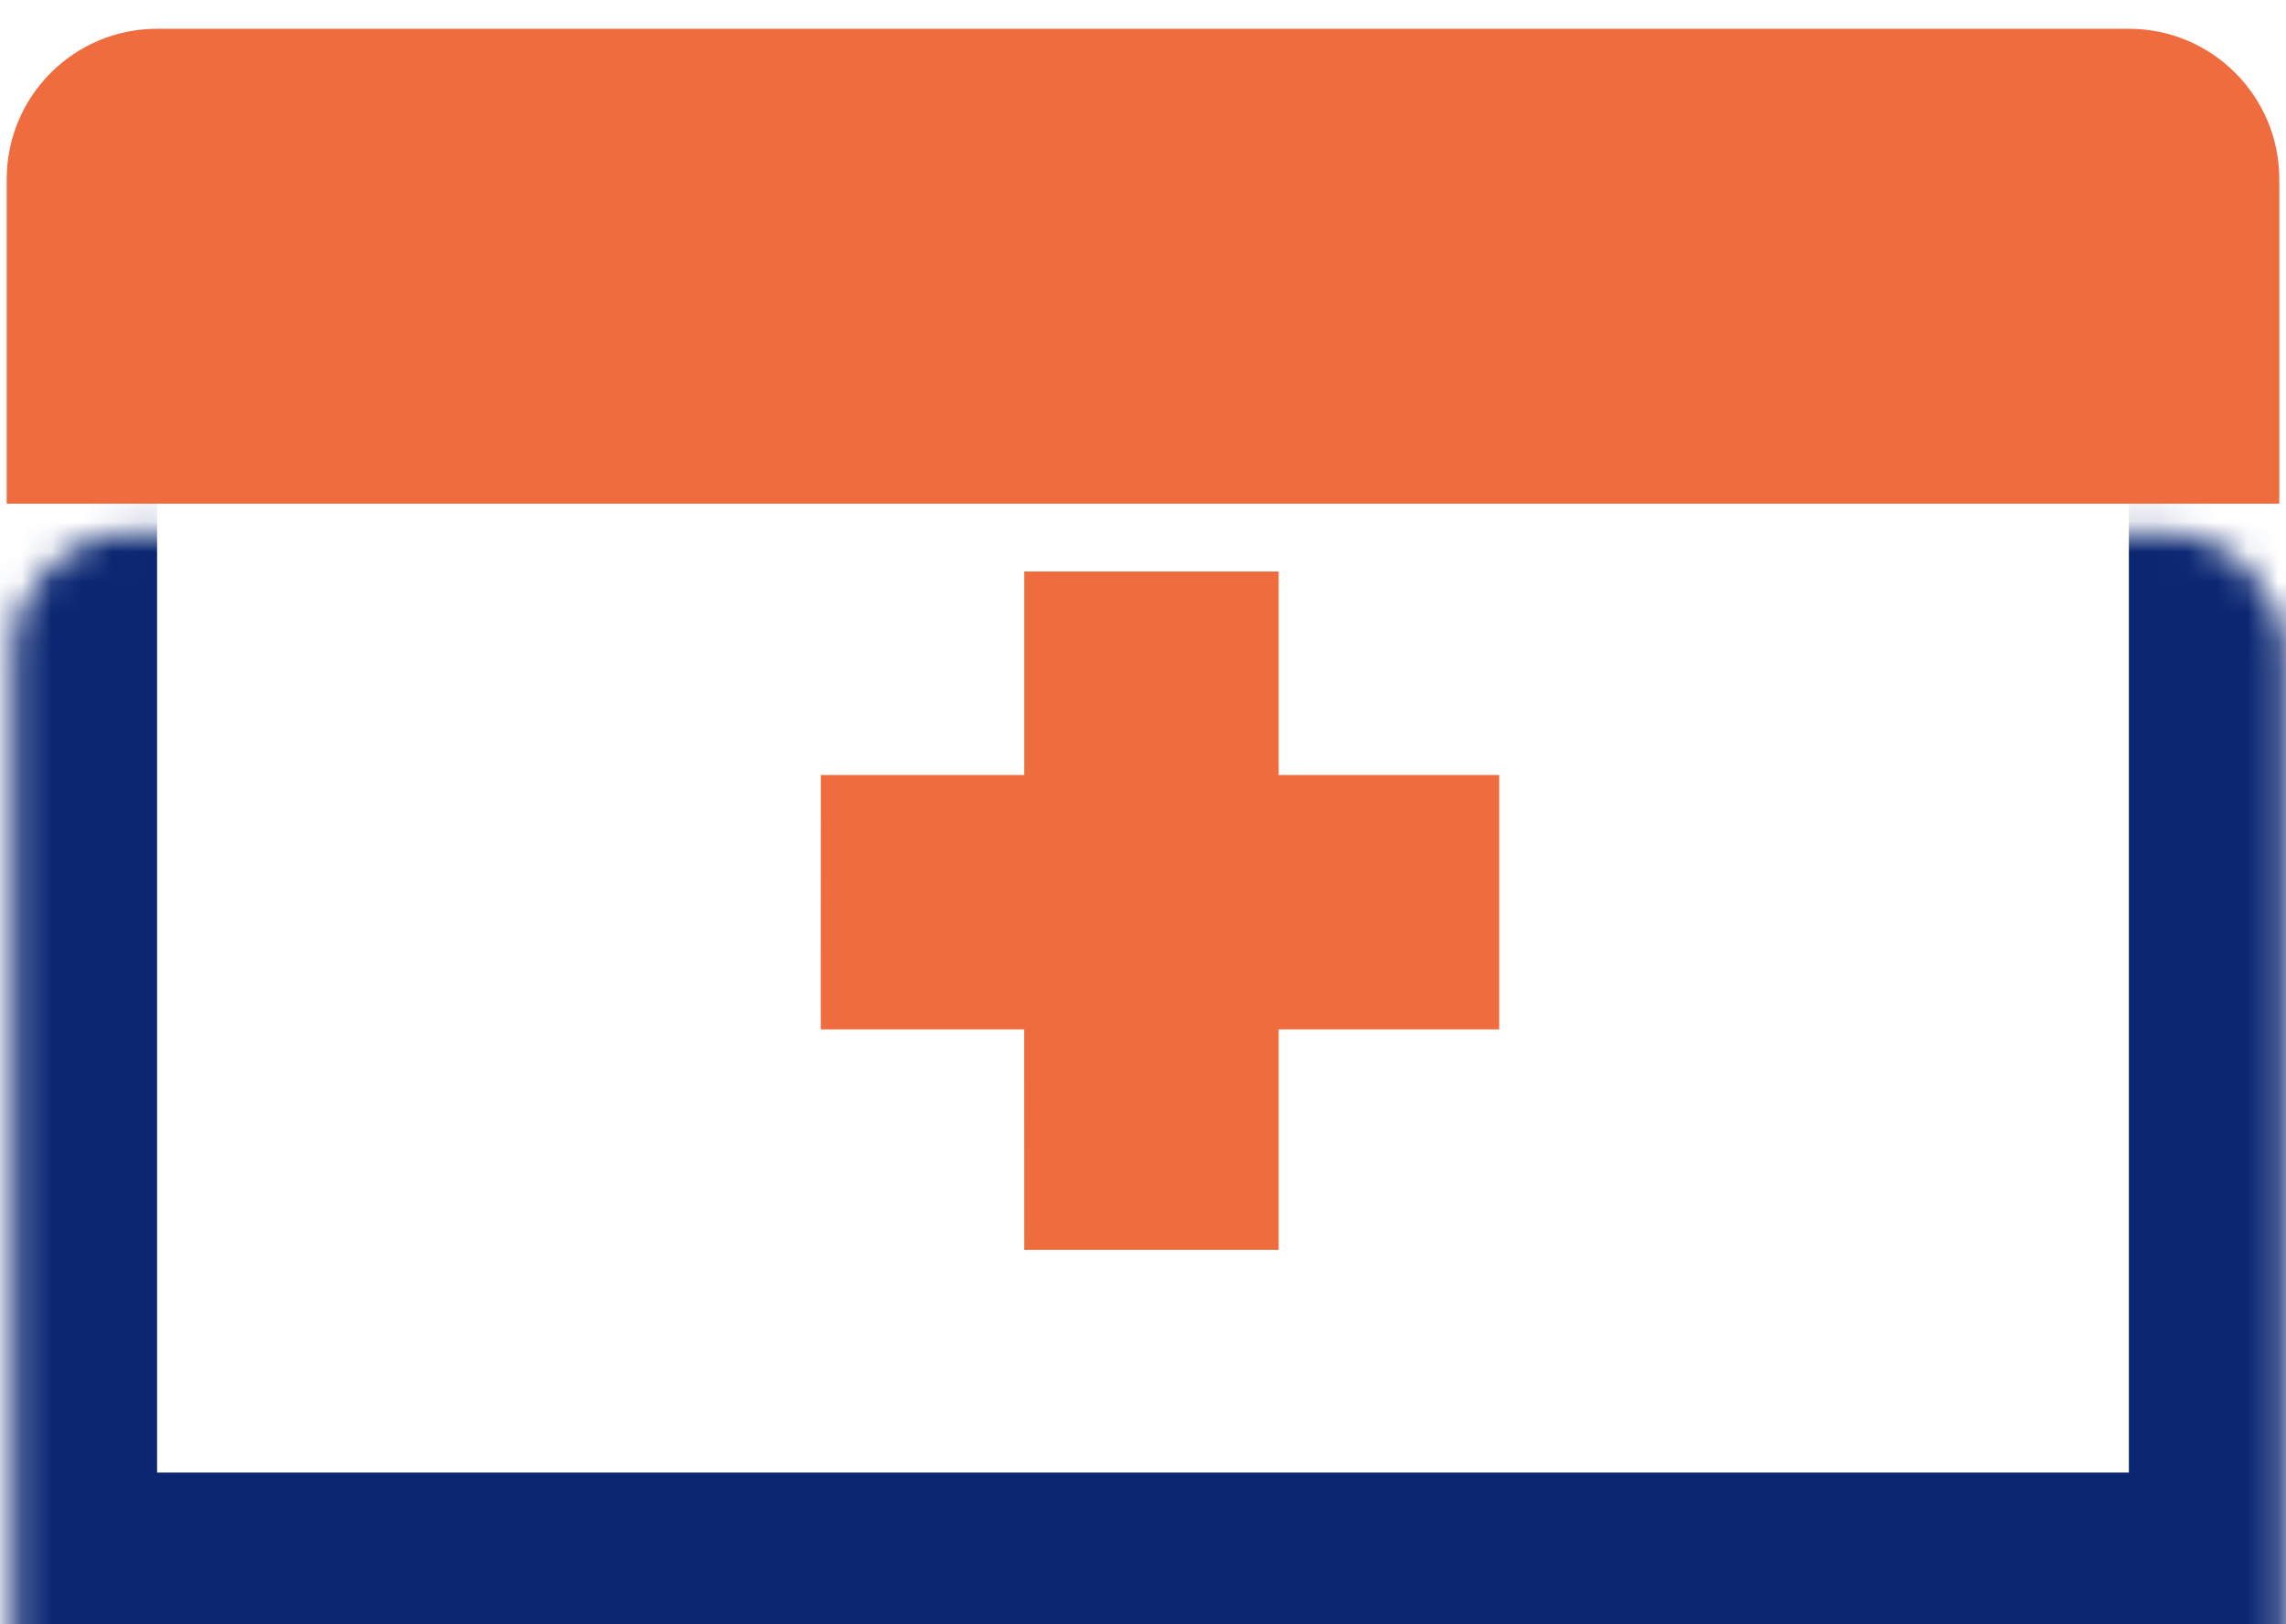 <svg width="76" height="54" viewBox="0 0 76 54" fill="none" xmlns="http://www.w3.org/2000/svg">
<mask id="path-1-inside-1_3520_30" fill="white">
<rect x="0.223" y="8.851" width="75.553" height="45.106" rx="4"/>
</mask>
<rect x="0.223" y="8.851" width="75.553" height="45.106" rx="4" stroke="#0B2772" stroke-width="10" mask="url(#path-1-inside-1_3520_30)"/>
<path d="M0.223 5.957C0.223 3.196 2.462 0.957 5.223 0.957H70.777C73.538 0.957 75.777 3.196 75.777 5.957V16.744H0.223V5.957Z" fill="#EE6C3E"/>
<path d="M34.053 41.553L34.051 34.223H27.287L27.289 25.766H34.053V19H42.511V25.766H49.842V34.223H42.511V41.553H34.053Z" fill="#EE6C3E"/>
</svg>
